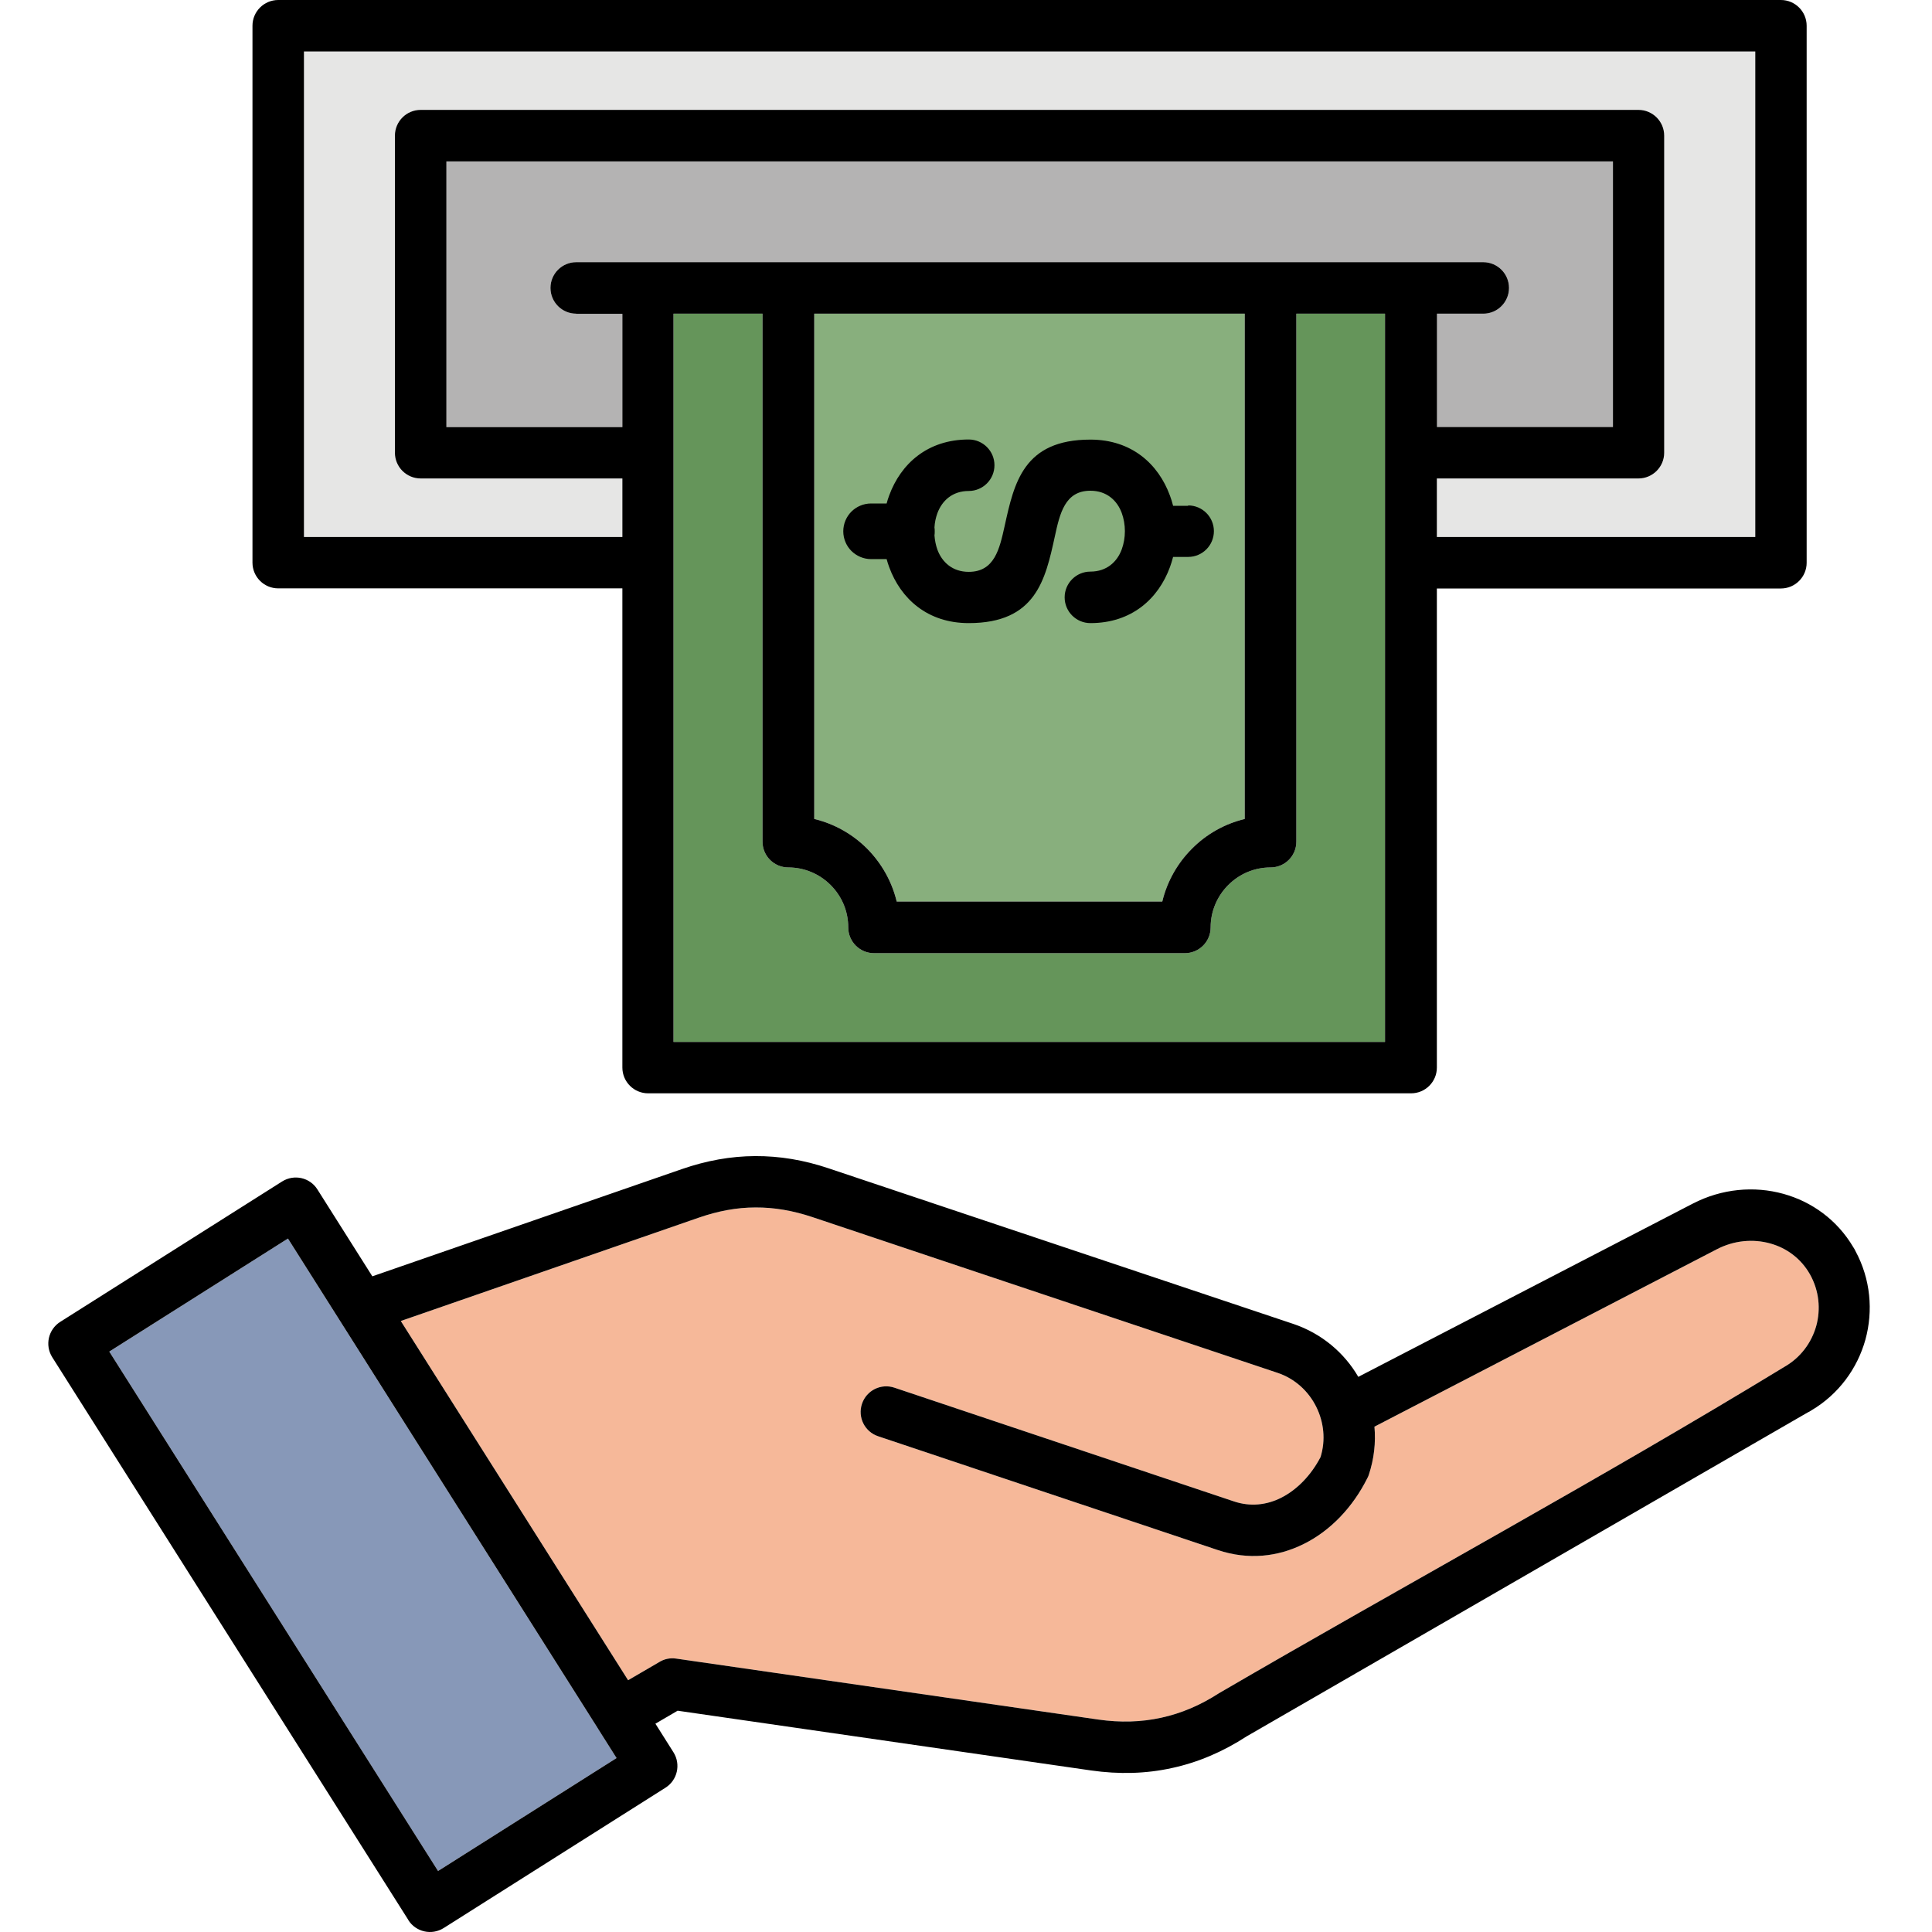 <svg width="100" height="100" viewBox="0 0 100 100" fill="none" xmlns="http://www.w3.org/2000/svg">
<path d="M64.441 16.236H42.145V42.39C43.195 42.642 44.138 43.182 44.88 43.924C45.621 44.672 46.162 45.615 46.413 46.664H60.16C60.411 45.615 60.952 44.672 61.694 43.93C62.435 43.182 63.378 42.642 64.428 42.39V16.236H64.441Z" fill="#88AF7D"/>
<path d="M74.372 24.765V27.795H90.853V2.665H15.733V27.795H32.214V24.765H21.774C21.038 24.765 20.441 24.168 20.441 23.433V7.021C20.441 6.286 21.038 5.688 21.774 5.688H84.806C85.541 5.688 86.139 6.286 86.139 7.021V23.433C86.139 24.168 85.541 24.765 84.806 24.765H74.366H74.372Z" fill="#E6E6E5"/>
<path d="M20.737 68.362L32.51 86.968L34.106 86.038C34.364 85.874 34.678 85.799 34.999 85.849L56.848 89.004C57.985 89.168 59.073 89.136 60.104 88.91C61.141 88.684 62.134 88.263 63.096 87.64C72.763 82.008 82.826 76.559 92.355 70.751C93.198 70.273 93.763 69.5 94.008 68.633C94.247 67.765 94.159 66.81 93.688 65.968C93.223 65.138 92.468 64.591 91.62 64.359C90.734 64.113 89.747 64.201 88.854 64.666L71.141 73.844C71.217 74.667 71.122 75.515 70.846 76.345C70.827 76.402 70.802 76.458 70.77 76.515C70.022 78.011 68.866 79.23 67.483 79.915C66.144 80.582 64.611 80.758 63.033 80.23L45.452 74.34C44.754 74.108 44.383 73.353 44.616 72.662C44.849 71.964 45.603 71.593 46.294 71.826L63.875 77.715C64.724 77.998 65.56 77.898 66.295 77.533C67.137 77.112 67.86 76.358 68.35 75.421C68.627 74.535 68.52 73.605 68.13 72.819C67.728 72.008 67.024 71.354 66.113 71.053L42.045 62.995C41.046 62.661 40.071 62.492 39.103 62.498C38.135 62.498 37.167 62.68 36.168 63.026L20.743 68.375L20.737 68.362Z" fill="#F6B899"/>
<path d="M5.657 69.959L22.672 96.843L31.912 90.997L30.976 89.513C30.976 89.513 30.938 89.457 30.925 89.432L14.903 64.107L5.664 69.953L5.657 69.959Z" fill="#8798B8"/>
<path d="M71.707 16.236H67.099V43.566C67.099 44.301 66.502 44.898 65.767 44.898C64.912 44.898 64.139 45.244 63.573 45.81C63.014 46.369 62.662 47.148 62.662 48.003C62.662 48.739 62.065 49.336 61.329 49.336H45.238C44.502 49.336 43.905 48.739 43.905 48.003C43.905 47.148 43.56 46.375 42.994 45.81C42.434 45.25 41.655 44.898 40.8 44.898C40.065 44.898 39.468 44.301 39.468 43.566V16.236H34.86V53.931H71.688V16.236H71.707Z" fill="#65955A"/>
<path d="M29.826 16.236C29.09 16.236 28.493 15.639 28.493 14.903C28.493 14.168 29.09 13.571 29.826 13.571H76.773C77.508 13.571 78.106 14.168 78.106 14.903C78.106 15.639 77.508 16.236 76.773 16.236H74.378V22.1H83.486V8.354H23.106V22.107H32.214V16.242H29.82L29.826 16.236Z" fill="#B4B3B3"/>
<path d="M74.372 30.454V55.257C74.372 55.992 73.775 56.59 73.039 56.59H33.547C32.811 56.59 32.214 55.992 32.214 55.257V30.454H14.401C13.665 30.454 13.068 29.857 13.068 29.121V1.333C13.068 0.597 13.665 0 14.401 0H92.179C92.914 0 93.512 0.597 93.512 1.333V29.128C93.512 29.863 92.914 30.46 92.179 30.46H74.366L74.372 30.454ZM74.372 24.765V27.795H90.853V2.665H15.733V27.795H32.214V24.765H21.774C21.038 24.765 20.441 24.168 20.441 23.433V7.021C20.441 6.286 21.038 5.688 21.774 5.688H84.806C85.541 5.688 86.138 6.286 86.138 7.021V23.433C86.138 24.168 85.541 24.765 84.806 24.765H74.366H74.372ZM20.737 68.362L32.51 86.968L34.106 86.038C34.364 85.874 34.678 85.799 34.999 85.849L56.847 89.004C57.985 89.168 59.073 89.136 60.103 88.91C61.141 88.684 62.134 88.263 63.095 87.64C72.763 82.008 82.826 76.559 92.355 70.751C93.197 70.273 93.763 69.5 94.008 68.633C94.247 67.765 94.159 66.81 93.688 65.968C93.222 65.138 92.468 64.591 91.62 64.359C90.733 64.113 89.746 64.201 88.854 64.666L71.141 73.844C71.216 74.667 71.122 75.516 70.846 76.345C70.827 76.402 70.802 76.458 70.77 76.515C70.022 78.011 68.866 79.23 67.483 79.915C66.144 80.582 64.61 80.758 63.033 80.23L45.452 74.34C44.754 74.108 44.383 73.353 44.616 72.662C44.848 71.964 45.602 71.593 46.294 71.826L63.875 77.715C64.723 77.998 65.559 77.898 66.295 77.533C67.137 77.112 67.86 76.358 68.35 75.421C68.627 74.535 68.52 73.605 68.13 72.819C67.728 72.008 67.024 71.354 66.112 71.053L42.045 62.995C41.045 62.661 40.071 62.492 39.103 62.498C38.135 62.498 37.167 62.68 36.168 63.026L20.743 68.375L20.737 68.362ZM21.139 99.382L2.703 70.248C2.313 69.626 2.502 68.809 3.118 68.419L14.602 61.153C15.224 60.763 16.041 60.945 16.431 61.568L19.272 66.062L35.294 60.512C36.564 60.072 37.821 59.845 39.084 59.839C40.348 59.833 41.599 60.04 42.875 60.468L66.942 68.526C68.413 69.022 69.582 70.022 70.305 71.266L87.622 62.297C89.118 61.524 90.796 61.373 92.311 61.794C93.782 62.203 95.089 63.139 95.925 64.553C95.969 64.616 96.007 64.685 96.038 64.754C96.824 66.207 96.962 67.847 96.554 69.337C96.139 70.826 95.177 72.159 93.757 73.001C93.694 73.045 93.625 73.083 93.556 73.114L64.529 89.872C63.29 90.676 62.002 91.223 60.663 91.512C59.324 91.808 57.929 91.846 56.47 91.638L35.074 88.546L33.924 89.218L34.86 90.701C35.25 91.324 35.062 92.141 34.446 92.531L22.962 99.797C22.339 100.187 21.522 99.998 21.133 99.382H21.139ZM5.657 69.959L22.673 96.843L31.913 90.997L30.976 89.514C30.976 89.514 30.938 89.457 30.926 89.432L14.904 64.107L5.664 69.953L5.657 69.959ZM61.499 26.161C62.234 26.161 62.831 26.758 62.831 27.493C62.831 28.229 62.234 28.826 61.499 28.826H60.719C60.675 29.002 60.619 29.178 60.556 29.354C59.959 30.982 58.582 32.252 56.439 32.252C55.703 32.252 55.106 31.654 55.106 30.919C55.106 30.184 55.703 29.586 56.439 29.586C57.281 29.586 57.822 29.084 58.061 28.436C58.167 28.147 58.224 27.82 58.224 27.493C58.224 27.166 58.167 26.84 58.061 26.55C57.822 25.903 57.281 25.4 56.439 25.4C55.119 25.4 54.855 26.582 54.597 27.77C54.107 30.008 53.617 32.252 50.141 32.252C47.997 32.252 46.621 30.982 46.024 29.354C45.973 29.216 45.929 29.077 45.892 28.939H45.087C44.691 28.939 44.333 28.776 44.069 28.518C43.811 28.26 43.648 27.896 43.648 27.5C43.648 27.104 43.811 26.739 44.069 26.481C44.327 26.224 44.691 26.06 45.087 26.06H45.892C45.929 25.922 45.973 25.777 46.024 25.645C46.621 24.017 47.997 22.748 50.141 22.748C50.876 22.748 51.473 23.345 51.473 24.08C51.473 24.816 50.876 25.413 50.141 25.413C49.298 25.413 48.758 25.916 48.519 26.563C48.437 26.789 48.381 27.041 48.368 27.299C48.381 27.368 48.381 27.437 48.381 27.506C48.381 27.575 48.381 27.644 48.368 27.713C48.387 27.971 48.437 28.216 48.519 28.449C48.758 29.096 49.298 29.599 50.141 29.599C51.48 29.599 51.737 28.411 52.001 27.223C52.492 24.992 52.976 22.754 56.439 22.754C58.582 22.754 59.959 24.024 60.556 25.652C60.619 25.821 60.675 25.997 60.719 26.18H61.499V26.161ZM64.441 16.236H42.145V42.39C43.195 42.642 44.138 43.182 44.88 43.924C45.621 44.672 46.162 45.615 46.413 46.664H60.16C60.411 45.615 60.952 44.672 61.694 43.93C62.435 43.182 63.378 42.642 64.428 42.39V16.236H64.441ZM71.707 16.236H67.099V43.566C67.099 44.301 66.502 44.898 65.767 44.898C64.912 44.898 64.139 45.244 63.573 45.81C63.014 46.369 62.662 47.148 62.662 48.003C62.662 48.739 62.065 49.336 61.329 49.336H45.238C44.503 49.336 43.905 48.739 43.905 48.003C43.905 47.148 43.56 46.375 42.994 45.81C42.435 45.25 41.655 44.898 40.8 44.898C40.065 44.898 39.468 44.301 39.468 43.566V16.236H34.86V53.931H71.688V16.236H71.707ZM29.826 16.236C29.09 16.236 28.493 15.639 28.493 14.903C28.493 14.168 29.09 13.571 29.826 13.571H76.773C77.508 13.571 78.106 14.168 78.106 14.903C78.106 15.639 77.508 16.236 76.773 16.236H74.378V22.1H83.486V8.354H23.106V22.107H32.214V16.242H29.819L29.826 16.236Z" fill="black"/>
</svg>
